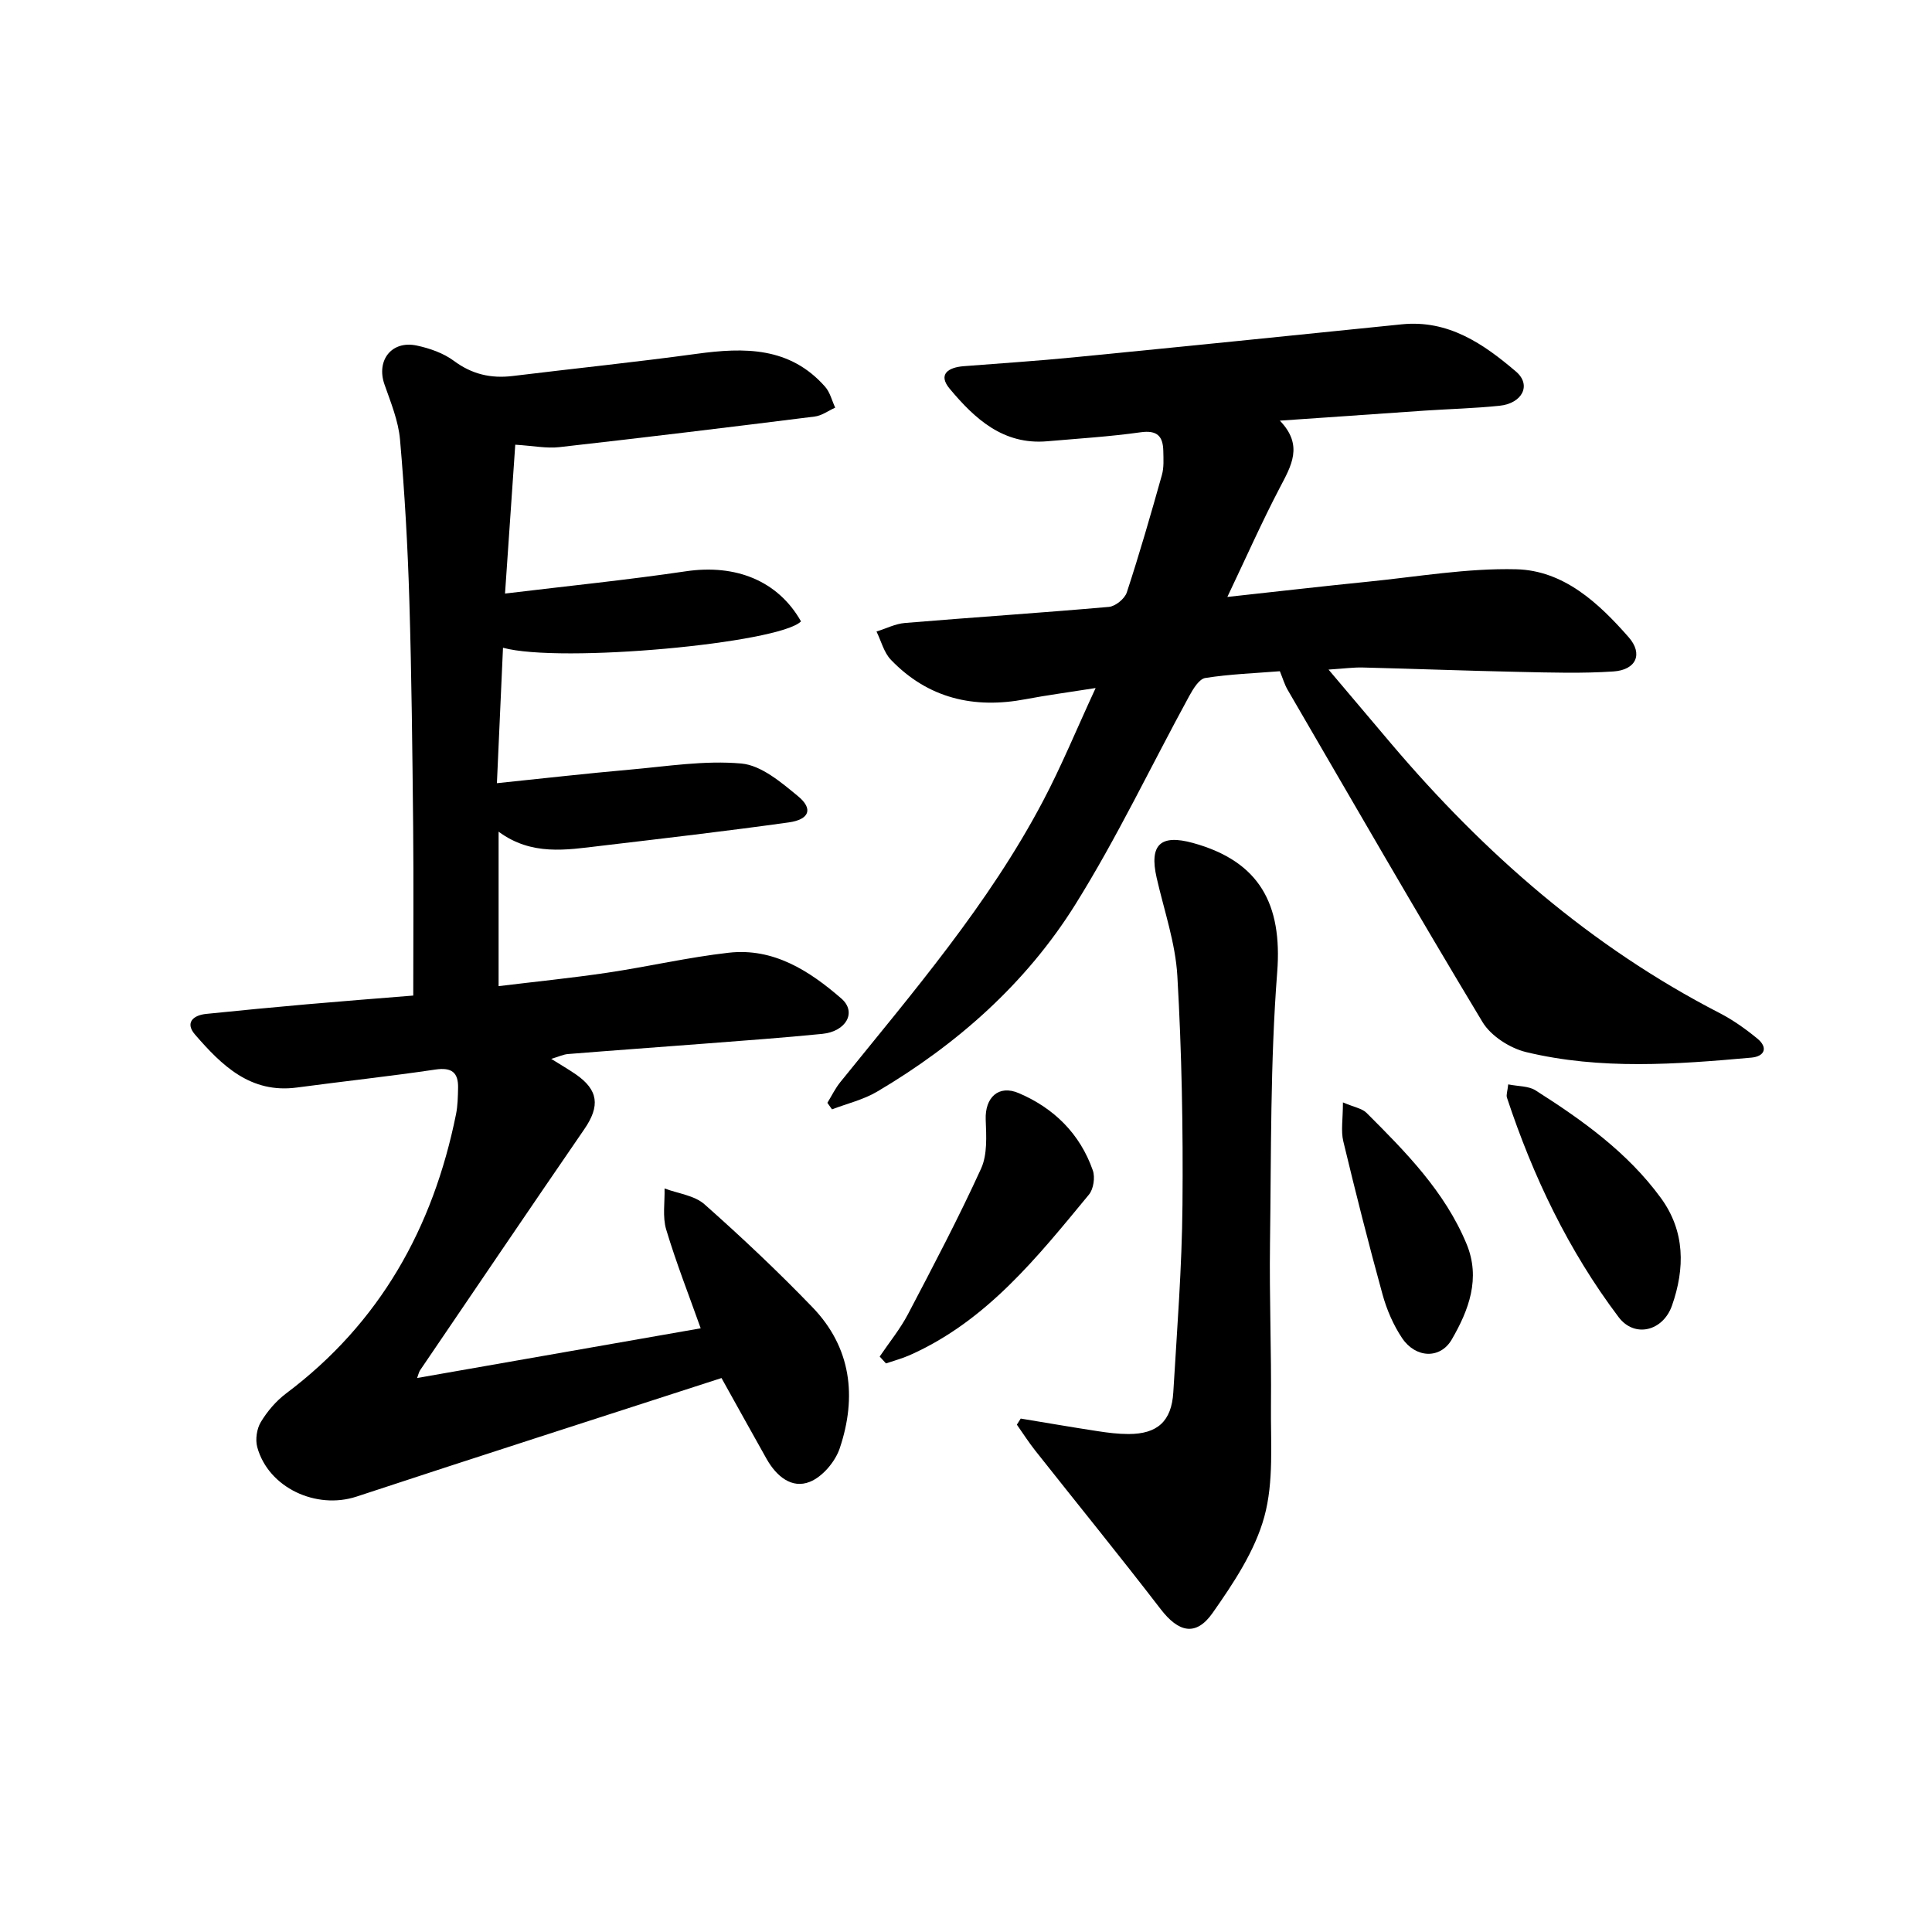 <svg enable-background="new 0 0 400 400" viewBox="0 0 400 400" xmlns="http://www.w3.org/2000/svg"><g fill="#000001"><path d="m149.38 285.31c-25.13 8.15-50.38 16.23-75.55 24.54-8.34 2.75-18.26-1.81-20.57-10.24-.43-1.58-.1-3.79.74-5.19 1.34-2.22 3.15-4.35 5.22-5.91 19.45-14.6 30.44-34.29 35.19-57.8.36-1.78.39-3.63.43-5.46.07-3.22-1.33-4.31-4.7-3.81-9.53 1.41-19.11 2.44-28.66 3.72-9.62 1.29-15.57-4.58-21.1-10.96-2.1-2.42-.44-4 2.3-4.28 6.94-.72 13.88-1.37 20.83-1.99 7.27-.64 14.55-1.2 22.05-1.81 0-11.93.09-23.39-.02-34.85-.16-15.65-.32-31.3-.79-46.94-.33-11.12-.96-22.24-1.93-33.32-.34-3.87-1.91-7.68-3.22-11.42-1.74-4.97 1.47-9.15 6.67-8.05 2.69.57 5.53 1.56 7.7 3.17 3.74 2.78 7.66 3.68 12.15 3.14 12.69-1.55 25.41-2.86 38.08-4.59 9.91-1.36 19.34-1.48 26.64 6.82 1.02 1.16 1.4 2.86 2.08 4.32-1.41.63-2.77 1.66-4.24 1.84-17.63 2.21-35.27 4.35-52.92 6.34-2.6.29-5.29-.27-9.08-.51-.69 10.02-1.37 19.97-2.12 30.82 13.16-1.59 25.34-2.82 37.44-4.61 10.35-1.53 19.08 1.97 23.84 10.37-4.48 4.53-49.79 8.73-61.7 5.46-.41 9.15-.82 18.14-1.26 28.04 9.77-1.01 18.62-2.02 27.48-2.8 7.71-.68 15.53-1.96 23.14-1.27 4.11.37 8.25 3.9 11.74 6.78 3.16 2.61 2.34 4.81-1.93 5.41-12.97 1.81-25.99 3.32-39 4.86-7.08.84-14.25 2.1-21.08-2.94v31.98c7.61-.93 15.12-1.68 22.57-2.79 8.38-1.25 16.67-3.18 25.08-4.13 9.28-1.05 16.72 3.76 23.31 9.48 3.24 2.81 1.02 6.82-3.93 7.32-8.1.81-16.23 1.39-24.35 2.02-9.45.73-18.9 1.4-28.34 2.16-.94.08-1.86.53-3.44 1 2.03 1.27 3.58 2.17 5.04 3.17 4.74 3.26 5.1 6.59 1.81 11.38-11.4 16.59-22.68 33.26-34 49.91-.25.37-.34.86-.62 1.61 19.63-3.44 38.99-6.83 58.71-10.29-2.4-6.76-5.06-13.51-7.14-20.44-.79-2.63-.27-5.66-.34-8.51 2.79 1.05 6.18 1.43 8.27 3.28 7.7 6.82 15.21 13.9 22.35 21.31 8.06 8.36 9.22 18.57 5.65 29.2-.93 2.77-3.56 5.89-6.18 6.94-3.79 1.53-6.95-1.21-8.92-4.66-2.94-5.2-5.81-10.43-9.38-16.82z"/><path d="m226.84 142.45c-5.69.9-10.11 1.48-14.48 2.31-10.72 2.04-20.22-.16-27.91-8.16-1.45-1.51-2.01-3.88-2.98-5.85 1.96-.61 3.89-1.6 5.88-1.77 14.08-1.17 28.17-2.09 42.24-3.33 1.35-.12 3.27-1.69 3.7-2.99 2.64-8.04 4.98-16.17 7.27-24.32.44-1.56.32-3.3.29-4.96-.06-3.05-1.25-4.37-4.7-3.88-6.41.9-12.88 1.3-19.34 1.86-9.09.79-14.99-4.65-20.19-10.88-2.49-2.98-.29-4.41 2.86-4.66 7.62-.6 15.25-1.09 22.85-1.84 22.63-2.22 45.25-4.52 67.87-6.83 9.66-.99 16.94 4.04 23.67 9.78 3.26 2.78 1.31 6.59-3.42 7.08-5.12.53-10.28.66-15.41 1-9.76.66-19.52 1.35-30.06 2.08 4.96 5.14 2.34 9.38-.04 13.94-3.67 7.01-6.88 14.26-10.83 22.56 10.58-1.15 19.85-2.23 29.15-3.16 10.21-1.02 20.46-2.82 30.65-2.57 9.82.24 17.04 6.95 23.28 14.06 3.04 3.46 1.58 6.78-3.16 7.1-6.46.43-12.97.23-19.46.09-10.81-.23-21.61-.64-32.41-.91-1.94-.05-3.89.22-7.1.43 4.81 5.69 8.91 10.55 13.03 15.41 19.25 22.68 41.28 41.96 67.89 55.68 2.78 1.43 5.4 3.29 7.83 5.28 2.32 1.89 1.54 3.72-1.2 3.97-15.58 1.4-31.23 2.56-46.62-1.14-3.37-.81-7.3-3.33-9.05-6.22-13.72-22.77-26.98-45.81-40.35-68.79-.65-1.12-1.01-2.4-1.61-3.85-5.23.42-10.38.6-15.44 1.4-1.28.2-2.51 2.26-3.31 3.71-7.87 14.41-14.93 29.32-23.61 43.21-10.19 16.3-24.44 28.93-41.02 38.72-2.84 1.68-6.21 2.47-9.34 3.67-.32-.45-.64-.9-.96-1.35.88-1.43 1.62-2.98 2.67-4.28 15.05-18.63 30.71-36.83 41.96-58.17 3.84-7.27 6.97-14.92 10.91-23.43z"/><path d="m211.33 293.7c5.29.87 10.58 1.79 15.89 2.6 2.12.33 4.28.6 6.42.6 5.99 0 8.92-2.64 9.28-8.64.77-12.93 1.79-25.86 1.9-38.8.14-15.79-.15-31.61-1.06-47.37-.39-6.85-2.75-13.59-4.29-20.36-1.55-6.82.76-9.07 7.53-7.2 13.78 3.8 18.52 12.68 17.43 26.77-1.45 18.66-1.23 37.46-1.49 56.2-.15 11.15.31 22.3.2 33.45-.08 7.73.62 15.81-1.38 23.09-1.95 7.1-6.38 13.74-10.7 19.9-3.48 4.95-7.08 4-10.76-.79-8.5-11.05-17.3-21.86-25.94-32.79-1.37-1.73-2.56-3.59-3.83-5.4.26-.42.53-.84.8-1.26z"/><path d="m182.13 280.86c1.97-2.92 4.24-5.69 5.87-8.8 5.22-9.95 10.46-19.9 15.12-30.11 1.34-2.94 1.08-6.76.96-10.16-.17-4.5 2.61-7.28 6.84-5.47 7.27 3.09 12.69 8.41 15.34 16.01.5 1.43.14 3.85-.8 4.99-10.69 12.94-21.17 26.17-37.11 33.25-1.58.7-3.28 1.15-4.92 1.71-.44-.48-.87-.95-1.3-1.42z"/><path d="m312.26 224.51c2.06.42 4.19.31 5.66 1.24 9.7 6.17 19.05 12.84 25.94 22.27 5.05 6.91 5 14.61 2.31 22.28-1.86 5.31-7.75 6.77-11.05 2.4-10.37-13.74-17.73-29.14-23.13-45.47-.17-.56.11-1.26.27-2.72z"/><path d="m278.04 228.24c2.36 1.01 3.97 1.25 4.89 2.17 8.11 8.1 16.2 16.28 20.7 27.12 2.97 7.14.46 13.73-3.06 19.8-2.38 4.1-7.48 3.88-10.28-.29-1.81-2.7-3.17-5.86-4.04-9-2.9-10.52-5.58-21.11-8.13-31.73-.53-2.17-.08-4.56-.08-8.07z"/></g></svg>